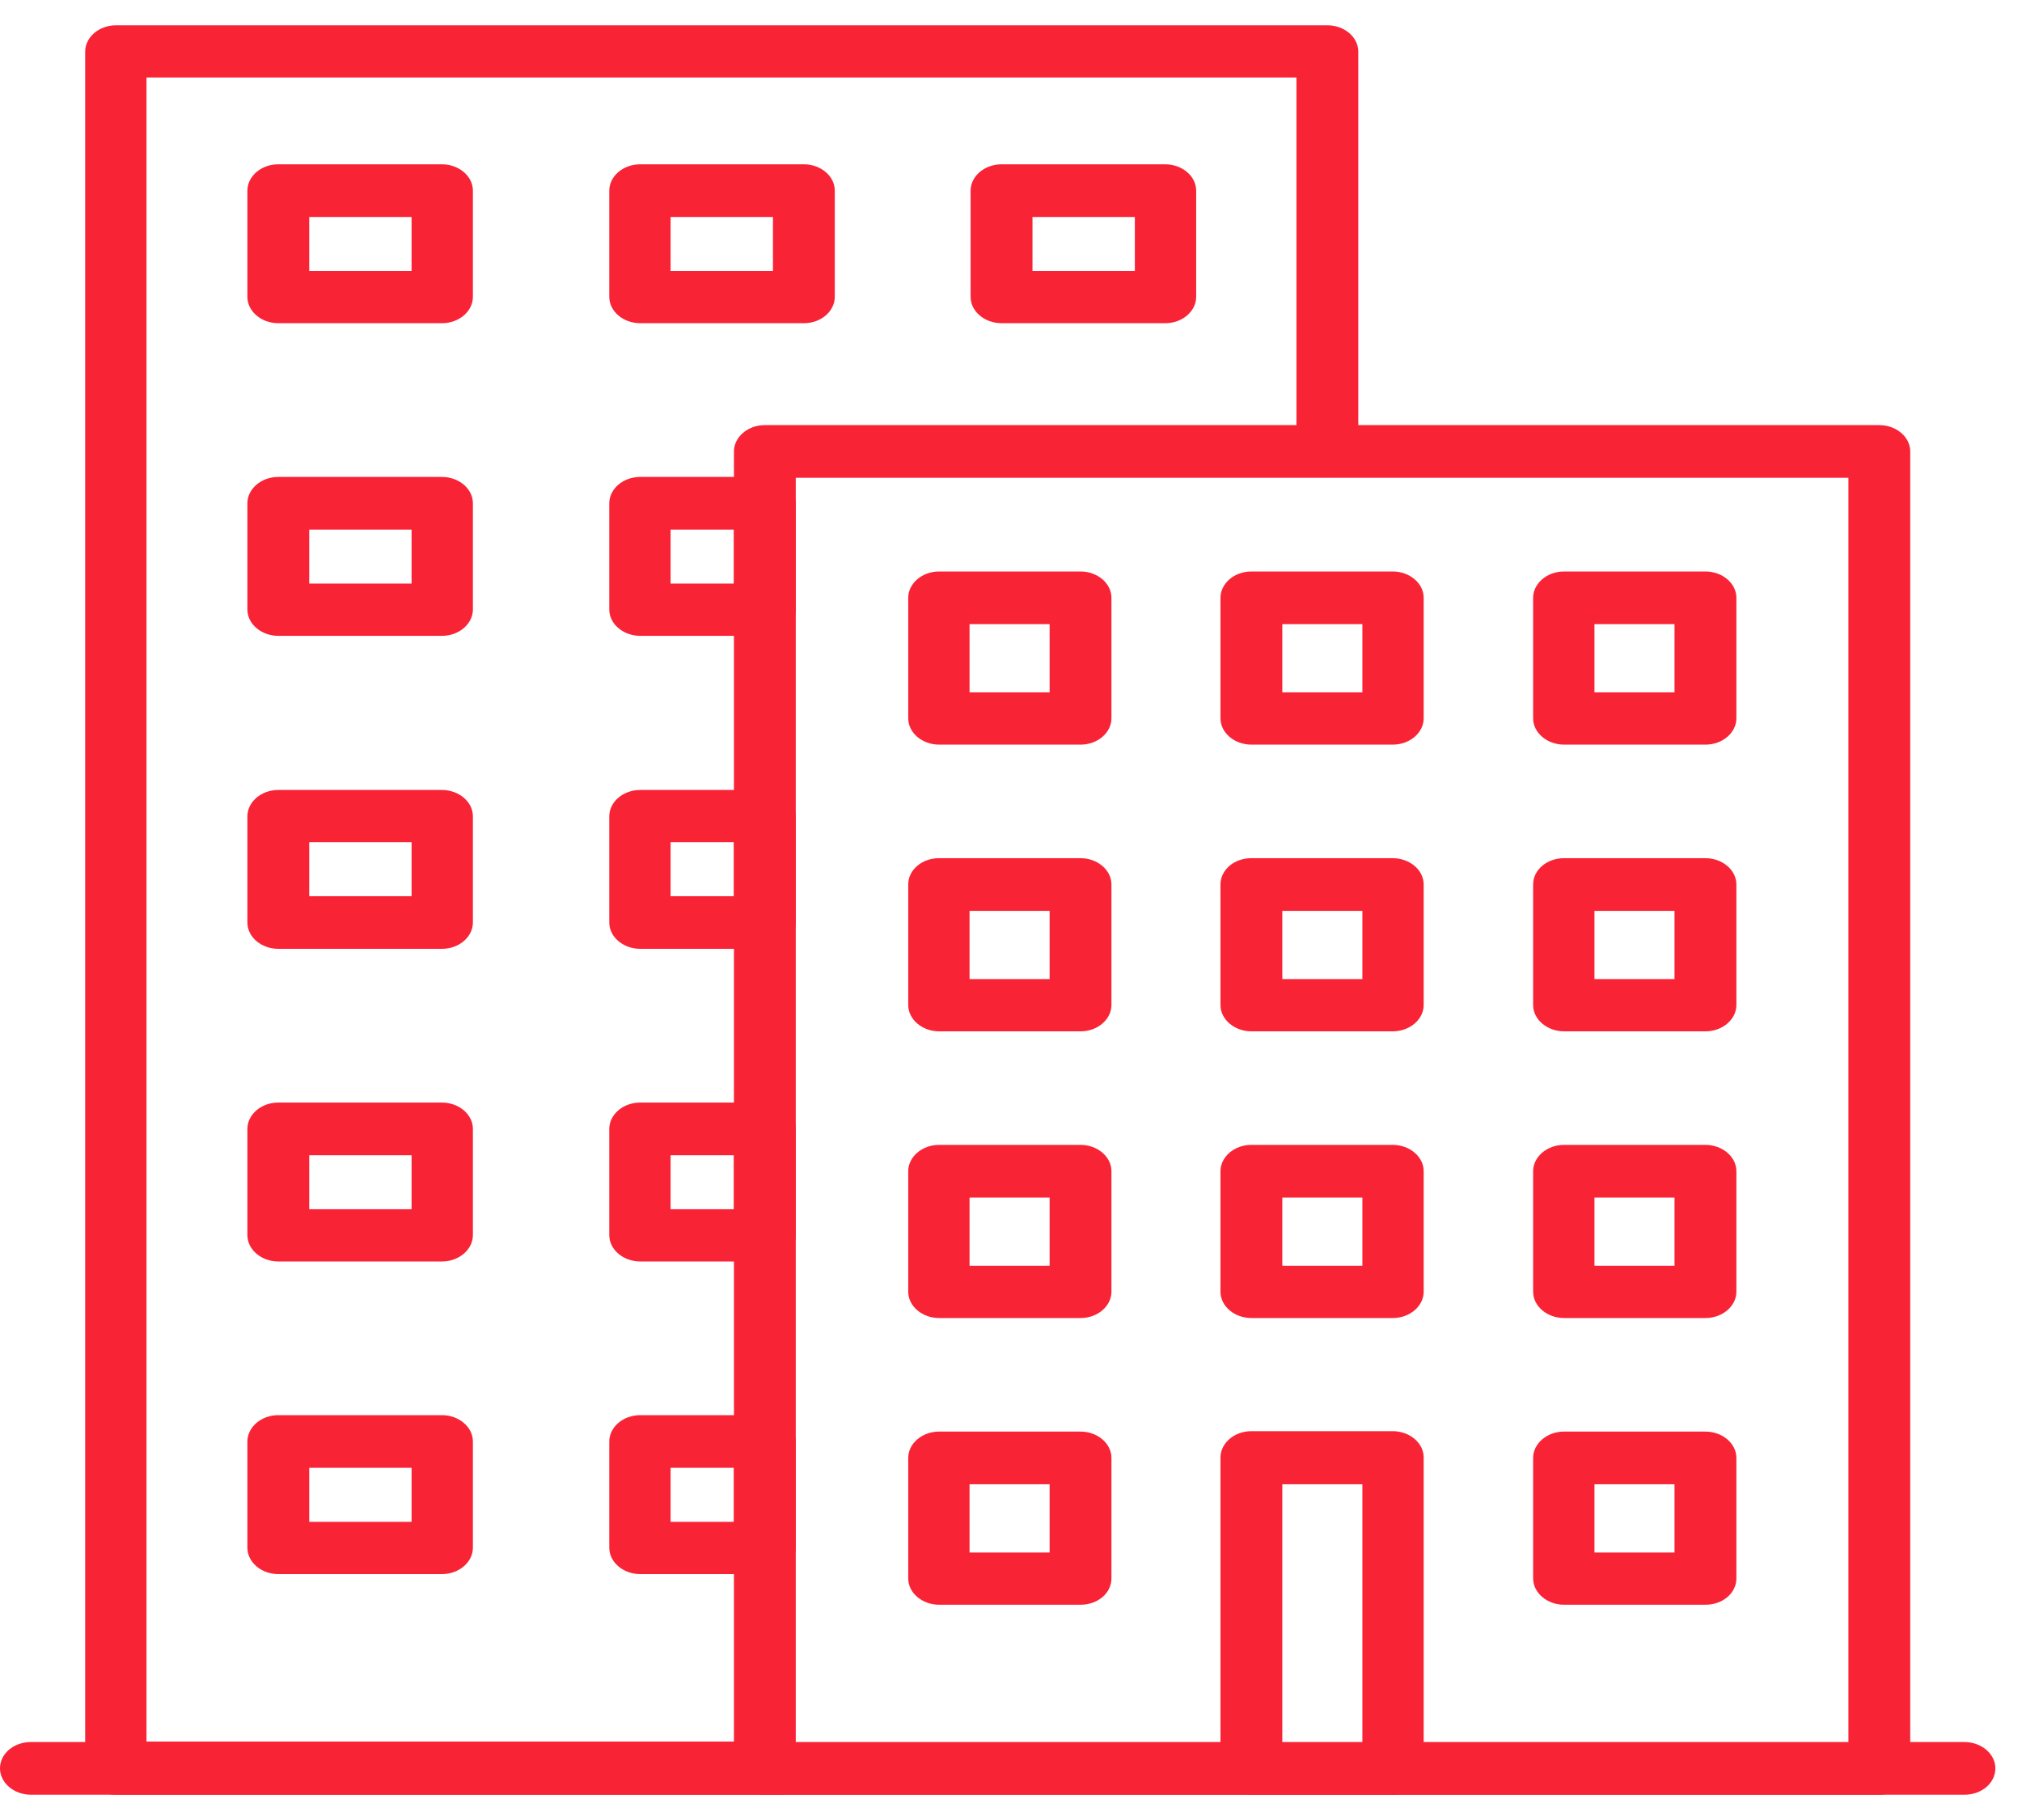 <svg width="40" height="36" viewBox="0 0 40 36" fill="none" xmlns="http://www.w3.org/2000/svg">
<path d="M37.178 35.5H15.13C14.799 35.5 14.519 35.269 14.519 34.979V8.93C14.519 8.648 14.789 8.409 15.13 8.409H37.178C37.508 8.409 37.789 8.639 37.789 8.93V34.979C37.789 35.261 37.519 35.5 37.178 35.5ZM15.742 34.466H36.566V9.451H15.742V34.466Z" fill="#F92336"/>
<path d="M15.501 35.5H2.296C1.965 35.5 1.685 35.269 1.685 34.979V1.021C1.685 0.739 1.955 0.5 2.296 0.5H26.259C26.589 0.5 26.87 0.731 26.87 1.021V8.921C26.87 9.203 26.599 9.442 26.259 9.442C25.918 9.442 25.647 9.212 25.647 8.921V1.533H2.898V34.449H15.491C15.821 34.449 16.102 34.68 16.102 34.97C16.102 35.261 15.831 35.491 15.491 35.491L15.501 35.5Z" fill="#F92336"/>
<path d="M33.738 14.729H30.941C30.61 14.729 30.329 14.498 30.329 14.208V11.825C30.329 11.543 30.6 11.304 30.941 11.304H33.738C34.069 11.304 34.35 11.535 34.35 11.825V14.208C34.35 14.49 34.079 14.729 33.738 14.729ZM31.542 13.695H33.126V12.346H31.542V13.695Z" fill="#F92336"/>
<path d="M27.552 14.729H24.755C24.424 14.729 24.144 14.498 24.144 14.208V11.825C24.144 11.543 24.414 11.304 24.755 11.304H27.552C27.883 11.304 28.164 11.535 28.164 11.825V14.208C28.164 14.49 27.893 14.729 27.552 14.729ZM25.367 13.695H26.951V12.346H25.367V13.695Z" fill="#F92336"/>
<path d="M21.376 14.729H18.578C18.248 14.729 17.967 14.498 17.967 14.208V11.825C17.967 11.543 18.238 11.304 18.578 11.304H21.376C21.707 11.304 21.987 11.535 21.987 11.825V14.208C21.987 14.49 21.717 14.729 21.376 14.729ZM19.18 13.695H20.764V12.346H19.18V13.695Z" fill="#F92336"/>
<path d="M23.051 6.393H19.813C19.482 6.393 19.201 6.162 19.201 5.872V3.771C19.201 3.489 19.472 3.25 19.813 3.25H23.051C23.382 3.25 23.663 3.481 23.663 3.771V5.872C23.663 6.154 23.392 6.393 23.051 6.393ZM20.425 5.36H22.45V4.292H20.425V5.36Z" fill="#F92336"/>
<path d="M15.903 6.393H12.664C12.334 6.393 12.053 6.162 12.053 5.872V3.771C12.053 3.489 12.323 3.25 12.664 3.25H15.903C16.234 3.25 16.514 3.481 16.514 3.771V5.872C16.514 6.154 16.244 6.393 15.903 6.393ZM13.266 5.36H15.291V4.292H13.266V5.36Z" fill="#F92336"/>
<path d="M8.743 6.393H5.505C5.174 6.393 4.894 6.162 4.894 5.872V3.771C4.894 3.489 5.164 3.25 5.505 3.25H8.743C9.074 3.25 9.355 3.481 9.355 3.771V5.872C9.355 6.154 9.084 6.393 8.743 6.393ZM6.117 5.36H8.142V4.292H6.117V5.36Z" fill="#F92336"/>
<path d="M15.131 12.577H12.664C12.334 12.577 12.053 12.346 12.053 12.056V9.955C12.053 9.673 12.323 9.434 12.664 9.434H15.131C15.462 9.434 15.742 9.664 15.742 9.955V12.056C15.742 12.337 15.472 12.577 15.131 12.577ZM13.266 11.543H14.519V10.476H13.266V11.543Z" fill="#F92336"/>
<path d="M8.743 12.577H5.505C5.174 12.577 4.894 12.346 4.894 12.056V9.955C4.894 9.673 5.164 9.434 5.505 9.434H8.743C9.074 9.434 9.355 9.664 9.355 9.955V12.056C9.355 12.337 9.084 12.577 8.743 12.577ZM6.117 11.543H8.142V10.476H6.117V11.543Z" fill="#F92336"/>
<path d="M15.131 18.768H12.664C12.334 18.768 12.053 18.538 12.053 18.247V16.146C12.053 15.865 12.323 15.626 12.664 15.626H15.131C15.462 15.626 15.742 15.856 15.742 16.146V18.247C15.742 18.529 15.472 18.768 15.131 18.768ZM13.266 17.727H14.519V16.659H13.266V17.727Z" fill="#F92336"/>
<path d="M8.743 18.768H5.505C5.174 18.768 4.894 18.538 4.894 18.247V16.146C4.894 15.865 5.164 15.626 5.505 15.626H8.743C9.074 15.626 9.355 15.856 9.355 16.146V18.247C9.355 18.529 9.084 18.768 8.743 18.768ZM6.117 17.727H8.142V16.659H6.117V17.727Z" fill="#F92336"/>
<path d="M15.131 24.952H12.664C12.334 24.952 12.053 24.721 12.053 24.431V22.33C12.053 22.048 12.323 21.809 12.664 21.809H15.131C15.462 21.809 15.742 22.04 15.742 22.33V24.431C15.742 24.713 15.472 24.952 15.131 24.952ZM13.266 23.919H14.519V22.851H13.266V23.919Z" fill="#F92336"/>
<path d="M8.743 24.952H5.505C5.174 24.952 4.894 24.721 4.894 24.431V22.33C4.894 22.048 5.164 21.809 5.505 21.809H8.743C9.074 21.809 9.355 22.04 9.355 22.33V24.431C9.355 24.713 9.084 24.952 8.743 24.952ZM6.117 23.919H8.142V22.851H6.117V23.919Z" fill="#F92336"/>
<path d="M15.131 31.136H12.664C12.334 31.136 12.053 30.905 12.053 30.614V28.513C12.053 28.232 12.323 27.992 12.664 27.992H15.131C15.462 27.992 15.742 28.223 15.742 28.513V30.614C15.742 30.896 15.472 31.136 15.131 31.136ZM13.266 30.102H14.519V29.034H13.266V30.102Z" fill="#F92336"/>
<path d="M8.743 31.136H5.505C5.174 31.136 4.894 30.905 4.894 30.614V28.513C4.894 28.232 5.164 27.992 5.505 27.992H8.743C9.074 27.992 9.355 28.223 9.355 28.513V30.614C9.355 30.896 9.084 31.136 8.743 31.136ZM6.117 30.102H8.142V29.034H6.117V30.102Z" fill="#F92336"/>
<path d="M33.738 20.4H30.941C30.61 20.4 30.329 20.169 30.329 19.879V17.496C30.329 17.206 30.6 16.975 30.941 16.975H33.738C34.069 16.975 34.35 17.206 34.35 17.496V19.879C34.35 20.161 34.079 20.4 33.738 20.4ZM31.542 19.366H33.126V18.017H31.542V19.366Z" fill="#F92336"/>
<path d="M27.552 20.4H24.755C24.424 20.4 24.144 20.169 24.144 19.879V17.496C24.144 17.206 24.414 16.975 24.755 16.975H27.552C27.883 16.975 28.164 17.206 28.164 17.496V19.879C28.164 20.161 27.893 20.4 27.552 20.4ZM25.367 19.366H26.951V18.017H25.367V19.366Z" fill="#F92336"/>
<path d="M21.376 20.4H18.578C18.248 20.4 17.967 20.169 17.967 19.879V17.496C17.967 17.206 18.238 16.975 18.578 16.975H21.376C21.707 16.975 21.987 17.206 21.987 17.496V19.879C21.987 20.161 21.717 20.4 21.376 20.4ZM19.18 19.366H20.764V18.017H19.18V19.366Z" fill="#F92336"/>
<path d="M33.738 26.071H30.941C30.61 26.071 30.329 25.84 30.329 25.55V23.167C30.329 22.885 30.6 22.646 30.941 22.646H33.738C34.069 22.646 34.35 22.877 34.35 23.167V25.55C34.35 25.832 34.079 26.071 33.738 26.071ZM31.542 25.037H33.126V23.688H31.542V25.037Z" fill="#F92336"/>
<path d="M27.552 26.071H24.755C24.424 26.071 24.144 25.84 24.144 25.55V23.167C24.144 22.885 24.414 22.646 24.755 22.646H27.552C27.883 22.646 28.164 22.877 28.164 23.167V25.55C28.164 25.832 27.893 26.071 27.552 26.071ZM25.367 25.037H26.951V23.688H25.367V25.037Z" fill="#F92336"/>
<path d="M21.376 26.071H18.578C18.248 26.071 17.967 25.84 17.967 25.55V23.167C17.967 22.885 18.238 22.646 18.578 22.646H21.376C21.707 22.646 21.987 22.877 21.987 23.167V25.55C21.987 25.832 21.717 26.071 21.376 26.071ZM19.18 25.037H20.764V23.688H19.18V25.037Z" fill="#F92336"/>
<path d="M33.738 31.742H30.941C30.61 31.742 30.329 31.511 30.329 31.221V28.838C30.329 28.556 30.6 28.317 30.941 28.317H33.738C34.069 28.317 34.35 28.548 34.35 28.838V31.221C34.35 31.511 34.079 31.742 33.738 31.742ZM31.542 30.709H33.126V29.359H31.542V30.709Z" fill="#F92336"/>
<path d="M27.552 35.5H24.755C24.424 35.5 24.144 35.269 24.144 34.979V28.83C24.144 28.548 24.414 28.309 24.755 28.309H27.552C27.883 28.309 28.164 28.539 28.164 28.83V34.979C28.164 35.261 27.893 35.5 27.552 35.5ZM25.367 34.466H26.951V29.359H25.367V34.466Z" fill="#F92336"/>
<path d="M21.376 31.742H18.578C18.248 31.742 17.967 31.512 17.967 31.221V28.838C17.967 28.556 18.238 28.317 18.578 28.317H21.376C21.707 28.317 21.987 28.548 21.987 28.838V31.221C21.987 31.512 21.717 31.742 21.376 31.742ZM19.18 30.709H20.764V29.359H19.18V30.709Z" fill="#F92336"/>
<path d="M38.861 35.5H0.612C0.281 35.5 0 35.269 0 34.979C0 34.688 0.271 34.458 0.612 34.458H38.861C39.192 34.458 39.473 34.688 39.473 34.979C39.473 35.269 39.202 35.5 38.861 35.5Z" fill="#F92336"/>
</svg>
